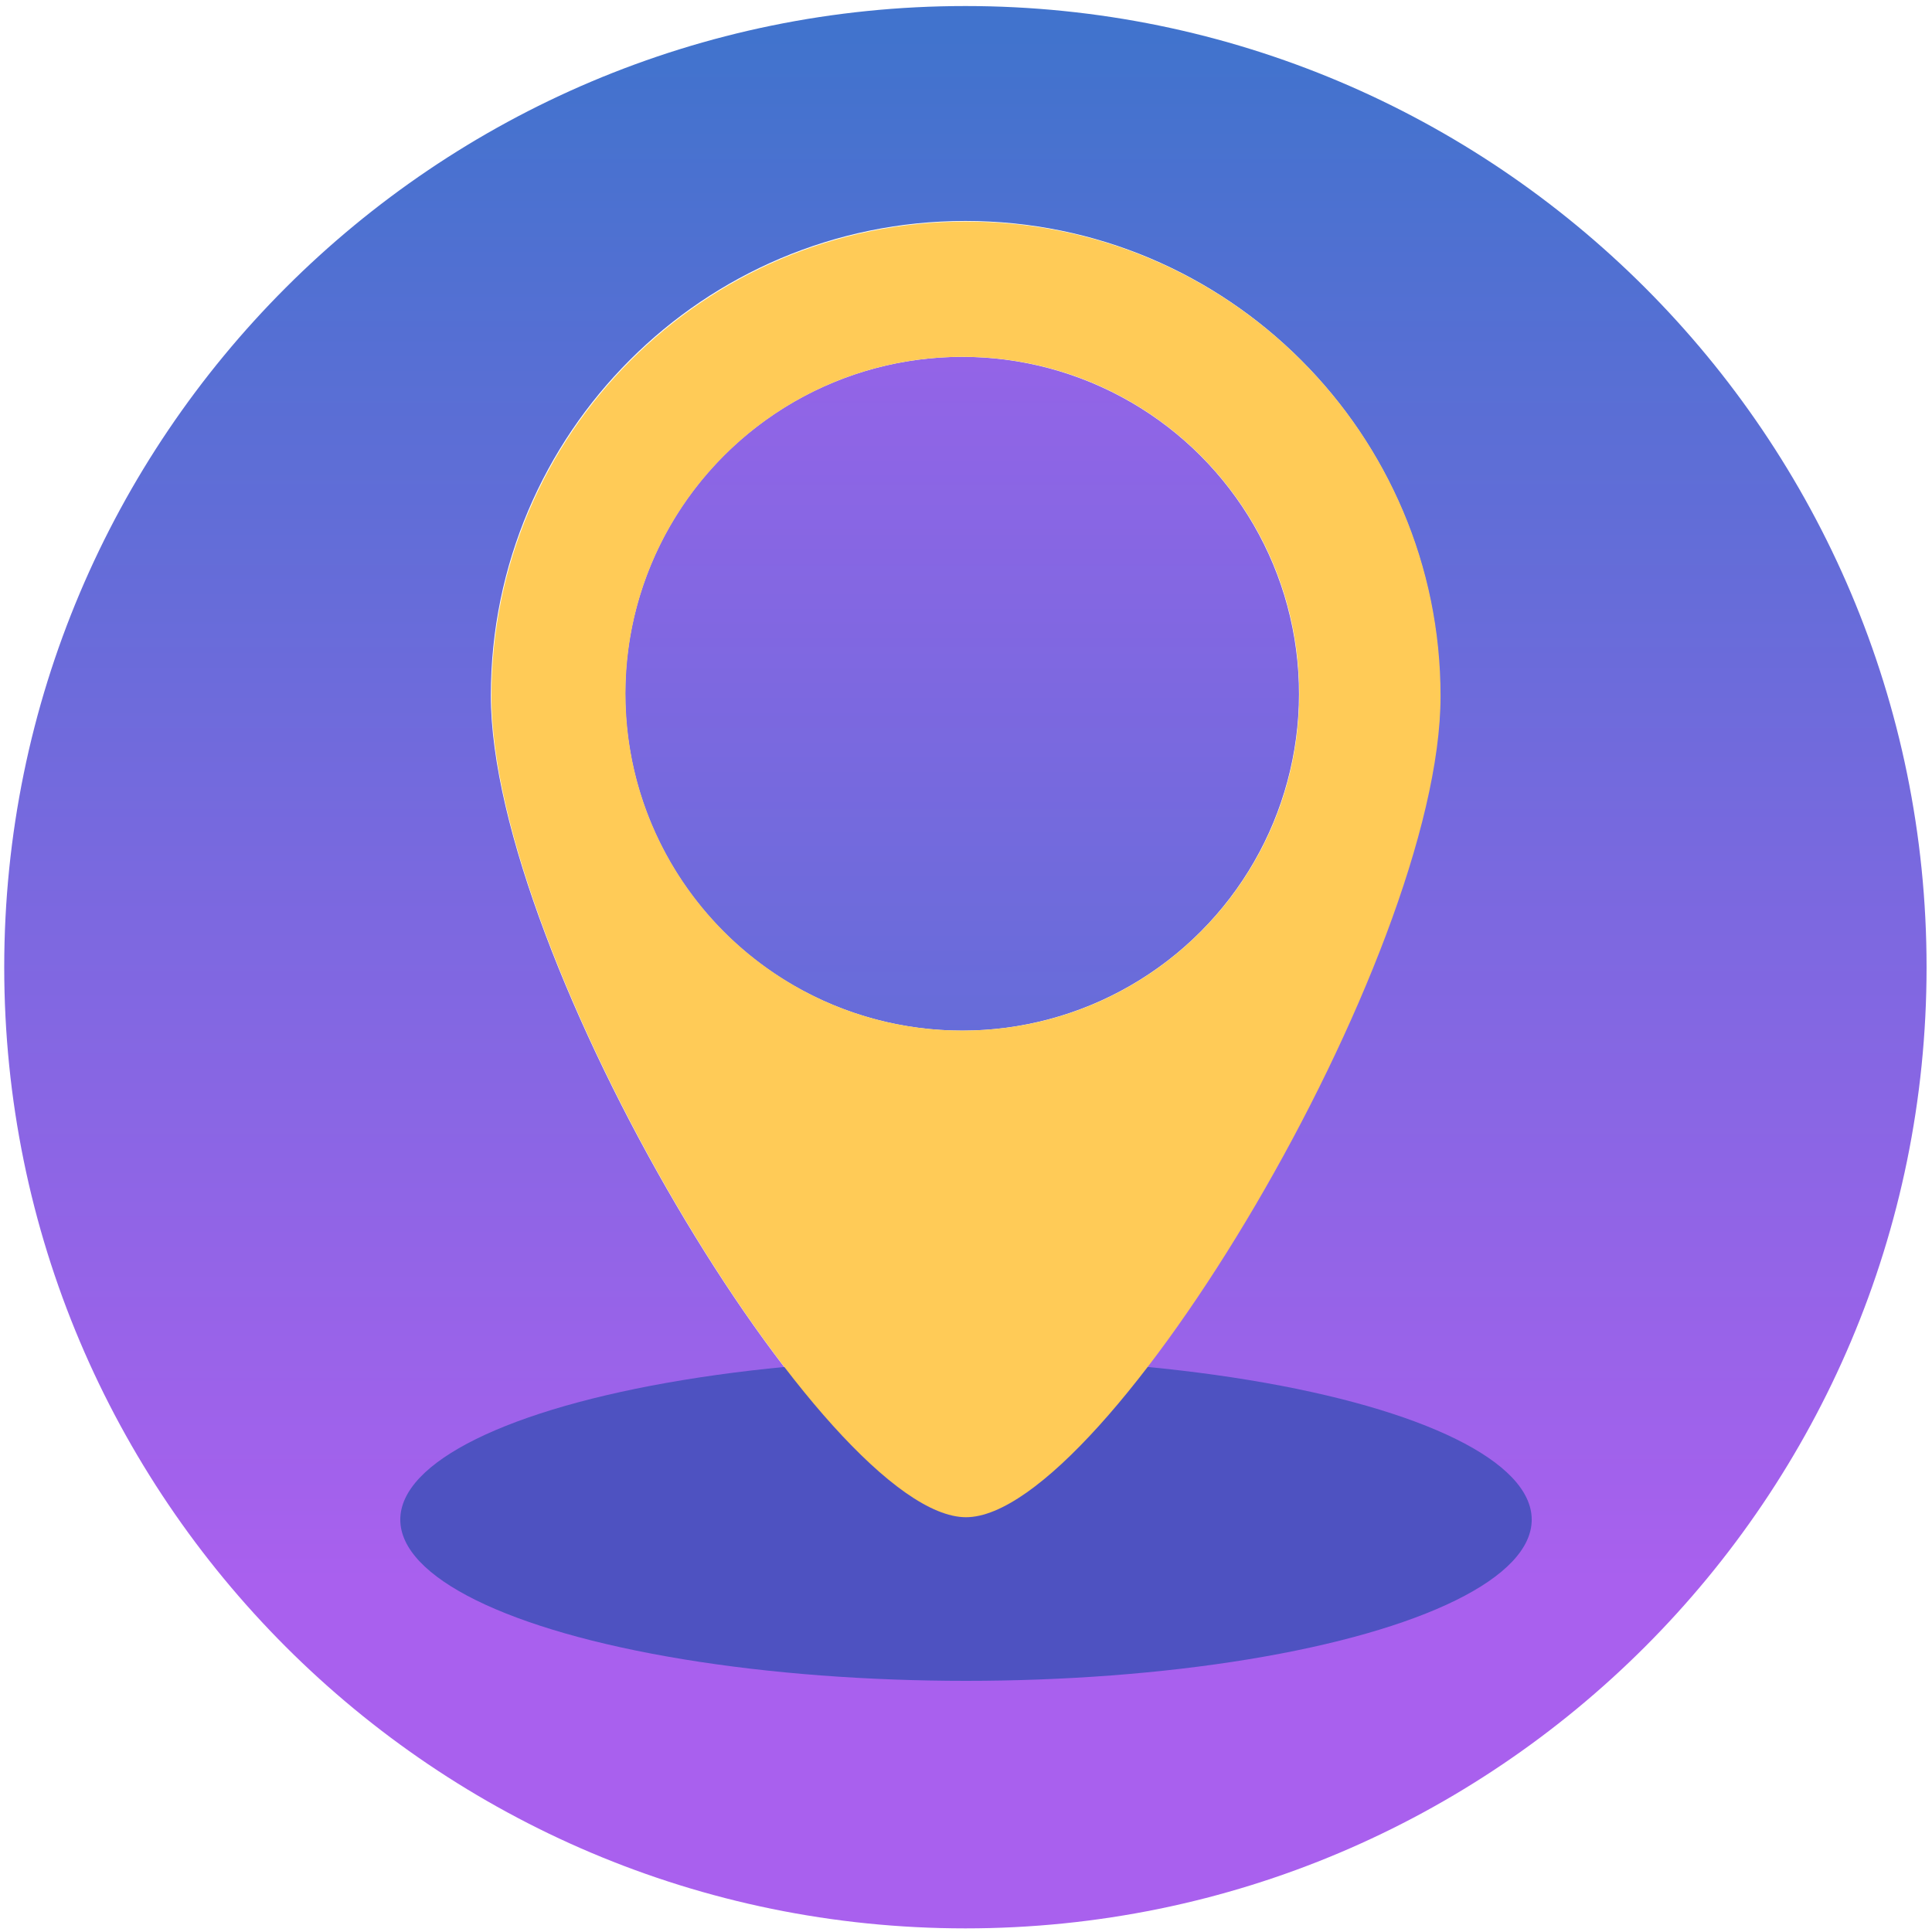 <?xml version="1.0" encoding="UTF-8"?><svg id="local" xmlns="http://www.w3.org/2000/svg" xmlns:xlink="http://www.w3.org/1999/xlink" viewBox="0 0 32 32"><defs><style>.cls-1{fill:url(#linear-gradient);}.cls-2{fill:#ffcb57;}.cls-3{fill:#4e52c1;}.cls-4{fill:url(#linear-gradient-2);}</style><linearGradient id="linear-gradient" x1="15.99" y1=".61" x2="15.99" y2="26.19" gradientTransform="matrix(1, 0, 0, 1, 0, 0)" gradientUnits="userSpaceOnUse"><stop offset="0" stop-color="#4173cd"/><stop offset="1" stop-color="#a960ee"/></linearGradient><linearGradient id="linear-gradient-2" x1="15.94" y1=".61" x2="15.94" y2="26.19" gradientTransform="translate(20.45 -7.63) rotate(67.5)" gradientUnits="userSpaceOnUse"><stop offset="0" stop-color="#a960ee"/><stop offset="1" stop-color="#4173cd"/></linearGradient></defs><path class="cls-1" d="M15.99,.1C7.2,.1,.07,7.23,.07,16.02s7.13,15.92,15.92,15.92,15.92-7.13,15.92-15.92S24.78,.1,15.99,.1Zm0,25.02c-2.31,0-7.86-9.26-7.86-13.6s3.52-7.86,7.86-7.86,7.86,3.52,7.86,7.86-5.55,13.6-7.86,13.6Z"/><circle class="cls-4" cx="15.94" cy="11.49" r="5.58" transform="translate(-.78 21.82) rotate(-67.5)"/><ellipse class="cls-3" cx="16" cy="25.17" rx="9.37" ry="2.67"/><path class="cls-2" d="M16,3.67c-4.34,0-7.86,3.52-7.86,7.86s5.55,13.6,7.86,13.6,7.86-9.26,7.86-13.6-3.52-7.86-7.86-7.86Zm-.06,13.4c-3.08,0-5.58-2.5-5.58-5.58s2.5-5.58,5.58-5.58,5.58,2.5,5.58,5.58-2.5,5.58-5.58,5.58Z"/></svg>